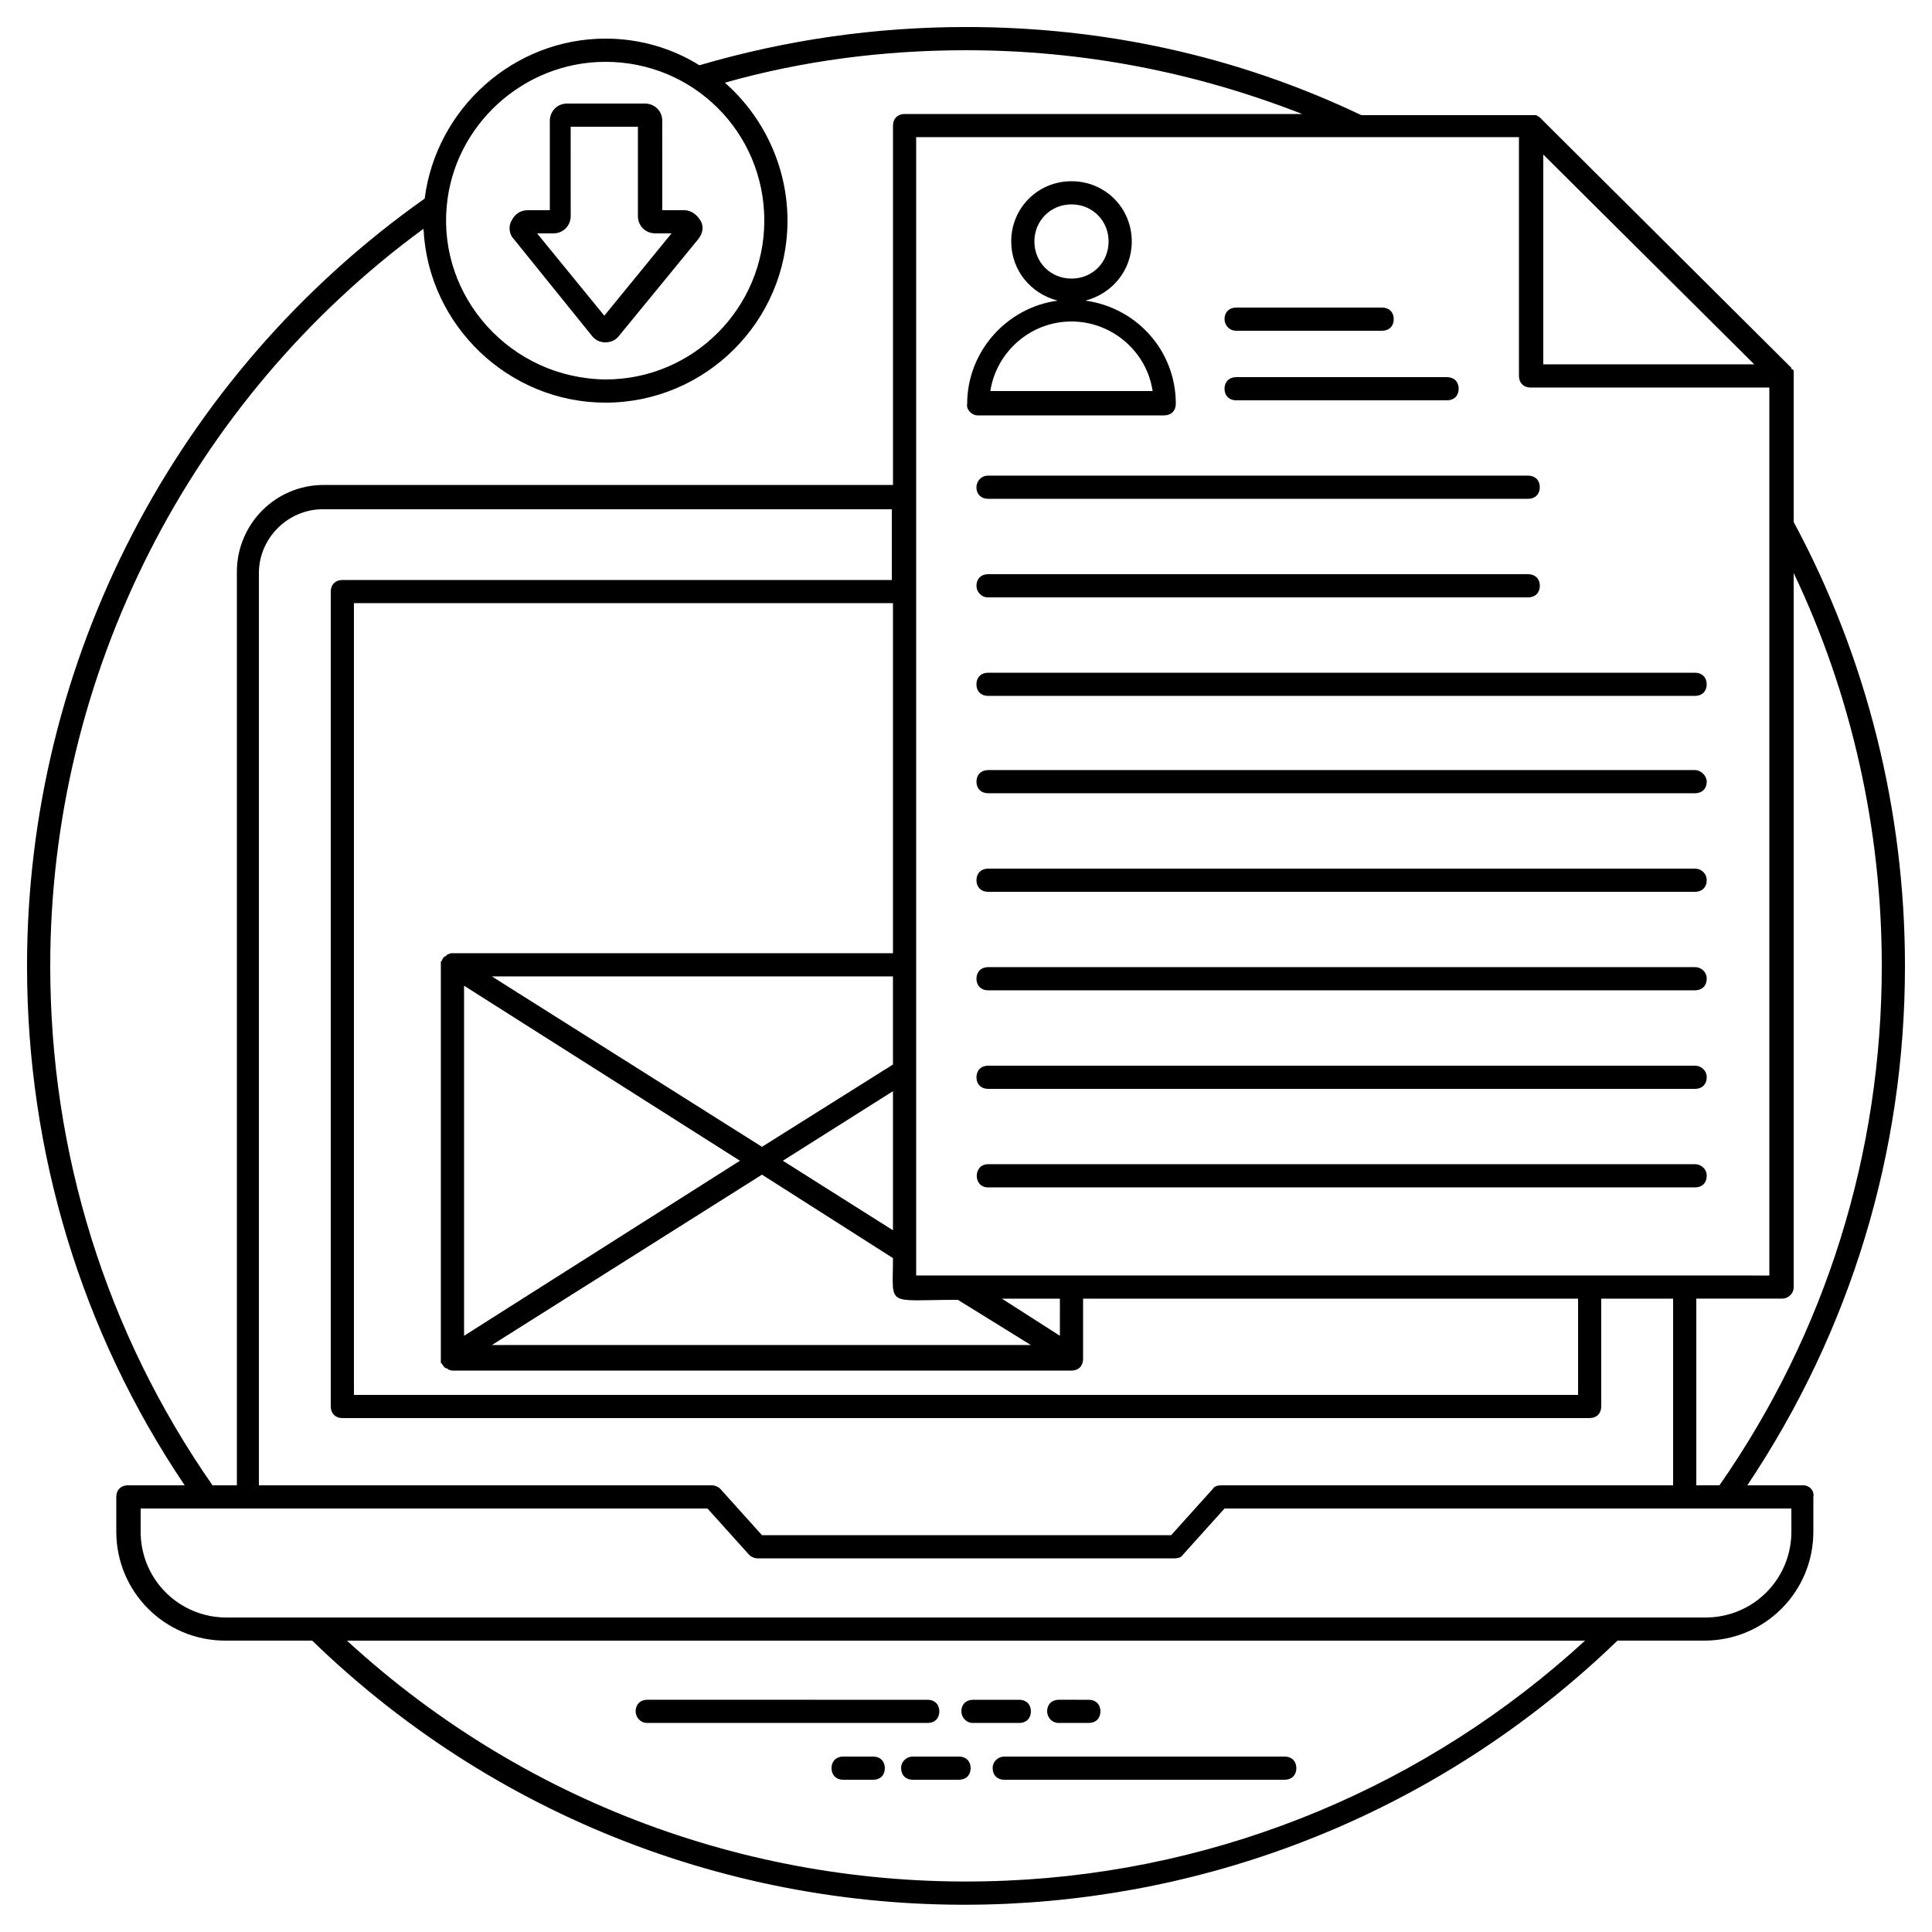 <?xml version="1.0" encoding="UTF-8"?>
<!-- Uploaded to: SVG Repo, www.svgrepo.com, Generator: SVG Repo Mixer Tools -->
<svg fill="#000000" width="800px" height="800px" version="1.1" viewBox="144 144 512 512" xmlns="http://www.w3.org/2000/svg">
 <g>
  <path d="m315.52 600.6h74.344c1.844 0 3.07-1.23 3.07-3.07 0-1.844-1.23-3.07-3.07-3.07l-74.344-0.004c-1.844 0-3.07 1.23-3.07 3.07-0.004 1.539 1.227 3.074 3.07 3.074z"/>
  <path d="m401.84 600.6h12.289c1.844 0 3.07-1.23 3.07-3.07 0-1.844-1.23-3.07-3.07-3.07h-12.289c-1.844 0-3.07 1.23-3.07 3.07 0 1.535 1.23 3.07 3.07 3.07z"/>
  <path d="m424.57 600.6h7.988c1.844 0 3.07-1.23 3.07-3.07 0-1.844-1.23-3.07-3.07-3.07l-7.988-0.004c-1.844 0-3.07 1.23-3.07 3.07 0 1.539 1.227 3.074 3.07 3.074z"/>
  <path d="m407.06 612.58c0 1.844 1.23 3.07 3.07 3.07h74.344c1.844 0 3.07-1.23 3.07-3.07 0-1.844-1.23-3.07-3.07-3.07l-74.34-0.004c-1.535 0-3.074 1.23-3.074 3.074z"/>
  <path d="m382.8 612.58c0 1.844 1.23 3.07 3.07 3.07h12.289c1.844 0 3.07-1.23 3.07-3.07 0-1.844-1.23-3.07-3.07-3.07h-12.289c-1.535-0.004-3.07 1.227-3.07 3.07z"/>
  <path d="m375.42 609.51h-7.988c-1.844 0-3.07 1.23-3.07 3.07 0 1.844 1.23 3.07 3.07 3.07l7.988 0.004c1.844 0 3.07-1.23 3.07-3.07 0.004-1.844-1.227-3.074-3.07-3.074z"/>
  <path d="m621.8 537.62h-14.746c27.344-40.859 41.781-88.168 41.781-137.62 0-41.164-10.137-81.715-29.492-117.66v-38.711-0.309-0.613-0.309c0-0.309-0.309-0.613-0.613-0.613v-0.309l-66.664-66.352c-0.309-0.309-0.613-0.309-0.922-0.613h-0.309-0.613-0.309-45.16c-32.867-15.668-68.195-23.352-104.75-23.352-23.961 0-47.617 3.379-70.656 10.137-7.375-4.606-15.977-7.062-24.883-7.062-24.27 0-44.852 18.434-47.922 42.395-66.051 46.691-105.38 122.57-105.38 203.37 0 49.461 14.438 97.074 41.781 137.62h-15.055c-1.844 0-3.07 1.23-3.07 3.07v9.215c0 15.973 12.902 28.875 28.875 28.875h23.039c50.688 49.152 117.66 72.805 184.32 69.734 59.289-2.766 116.74-26.418 161.59-69.734h23.039c15.973 0 28.875-12.902 28.875-28.875v-9.215c0.316-1.535-0.914-3.07-2.758-3.07zm-2.457-52.531v-189.24c15.359 32.258 23.348 67.891 23.348 104.14 0 49.461-14.746 97.074-43.008 137.62l-6.144 0.004v-49.461h22.734c1.535 0 3.07-1.227 3.07-3.07zm-66.664-300.44 56.219 55.91h-55.91v-55.91zm-6.141-4.301v63.285c0 1.844 1.23 3.07 3.07 3.07h63.285v235.32l-22.426-0.004h-162.51-41.164v-82.328-219.34h159.75zm-115.51 322.87v-15.055h131.18v25.496l-324.41 0.004v-209.82h142.85v92.773h-116.74c-0.309 0-0.613 0-1.23 0.309 0 0-0.309 0-0.309 0.309-0.309 0-0.309 0.309-0.613 0.309l-0.309 0.309c0 0.309-0.309 0.309-0.309 0.613 0 0 0 0.309-0.309 0.309v0.309 0.613 0.309 103.83 0.309 0.613 0.309s0 0.309 0.309 0.309c0 0.309 0.309 0.309 0.309 0.613l0.309 0.309c0.309 0.309 0.309 0.309 0.613 0.309 0 0 0.309 0 0.309 0.309 0.309 0 0.613 0.309 1.23 0.309h164.05c1.844 0 3.07-1.23 3.07-3.07 0.004-0.629 0.004-0.934 0.004-0.934zm-85.098-55.297-71.578-45.16h106.29v23.348zm34.715-14.746v36.863l-29.184-18.434zm-40.551 18.434-73.113 46.387v-92.773zm84.789 46.387-15.359-9.832h15.359zm-7.68 2.457h-142.85l71.578-45.16 34.715 22.117c0 13.211-2.152 11.059 17.203 11.059zm-36.559-202.75h-145.92c-1.844 0-3.07 1.23-3.07 3.07v215.96c0 1.844 1.23 3.07 3.07 3.07h330.55c1.844 0 3.07-1.23 3.07-3.07v-28.57h19.047v49.461h-119.81c-0.922 0-1.844 0.309-2.152 0.922l-11.059 12.289h-108.44l-11.059-12.289c-0.613-0.613-1.535-0.922-2.152-0.922h-120.11v-241.77c0-9.215 7.68-16.895 16.895-16.895h150.84v18.738zm-118.27-98.918c1.844-21.504 20.277-38.398 42.09-38.398 23.348 0 42.086 18.738 42.086 42.086 0 23.039-18.738 42.086-42.086 42.086-25.191-0.309-44.238-21.812-42.09-45.773zm-105.06 201.22c0-77.109 36.863-149.91 98.918-195.38 1.23 25.805 22.734 46.082 48.23 46.082 26.418 0 48.23-21.504 48.23-48.23 0-14.438-6.453-27.648-16.59-36.559 20.586-5.84 42.09-8.605 63.902-8.605 31.027 0 60.824 5.836 89.09 16.895l-105.37 0.004c-1.844 0-3.07 1.23-3.07 3.07v95.23l-150.84 0.004c-12.902 0-23.039 10.445-23.039 23.039v242.07h-6.453c-28.262-40.551-43.008-88.168-43.008-137.62zm253.44 242.38c-62.977 2.766-125.95-18.738-174.8-63.59h328.09c-41.473 38.094-95.539 61.133-153.29 63.59zm207.98-92.465c0 12.594-10.137 22.734-22.734 22.734h-391.99c-12.594 0-22.734-10.137-22.734-22.734v-6.144h150.22l11.059 12.289c0.613 0.613 1.535 0.922 2.152 0.922h110.59c0.922 0 1.844-0.309 2.152-0.922l11.059-12.289h150.22z"/>
  <path d="m403.07 254.08h49.461c1.844 0 3.07-1.23 3.07-3.07 0-14.133-10.445-25.496-23.961-27.34 7.066-1.844 12.289-7.988 12.289-15.668 0-8.91-7.066-15.973-15.973-15.973-8.91 0-15.973 7.066-15.973 15.973 0 7.68 5.223 13.824 12.289 15.668-13.516 1.844-23.961 13.516-23.961 27.34-0.312 1.535 1.223 3.07 2.758 3.07zm15.055-46.082c0-5.531 4.301-9.832 9.832-9.832s9.832 4.301 9.832 9.832-4.301 9.832-9.832 9.832-9.832-4.301-9.832-9.832zm9.828 21.199c10.754 0 19.969 7.988 21.504 18.434l-43.008-0.004c1.535-10.137 10.445-18.43 21.504-18.43z"/>
  <path d="m300.77 232.88c0.922 1.23 2.152 1.844 3.688 1.844 1.535 0 2.766-0.613 3.688-1.844l20.891-25.496c1.23-1.535 1.535-3.379 0.613-4.914s-2.457-2.766-4.301-2.766h-5.836l-0.004-23.656c0-2.766-2.152-4.609-4.609-4.609h-20.582c-2.766 0-4.609 2.152-4.609 4.609v23.656h-5.836c-1.844 0-3.379 0.922-4.301 2.766-0.922 1.535-0.613 3.688 0.613 4.914zm-10.137-27.035c2.766 0 4.609-2.152 4.609-4.609l-0.004-23.652h17.816v23.656c0 2.766 2.152 4.609 4.609 4.609h4.301l-17.816 21.812-17.816-21.816z"/>
  <path d="m593.23 452.53h-187.39c-3.992 0-3.992 6.144 0 6.144h187.39c1.844 0 3.07-1.23 3.07-3.07 0.004-1.848-1.531-3.074-3.07-3.074z"/>
  <path d="m593.23 426.42h-187.39c-1.844 0-3.07 1.23-3.07 3.07 0 1.844 1.23 3.07 3.07 3.07h187.39c1.844 0 3.07-1.23 3.07-3.07 0.004-1.84-1.531-3.07-3.07-3.07z"/>
  <path d="m593.23 400.3h-187.39c-1.844 0-3.07 1.23-3.07 3.07 0 1.844 1.23 3.07 3.07 3.07h187.39c1.844 0 3.07-1.23 3.07-3.07 0.004-1.84-1.531-3.07-3.07-3.07z"/>
  <path d="m593.23 374.2h-187.39c-1.844 0-3.07 1.23-3.07 3.07 0 1.844 1.23 3.07 3.07 3.07h187.39c1.844 0 3.07-1.23 3.07-3.07 0.004-1.844-1.531-3.07-3.07-3.07z"/>
  <path d="m593.23 348.08h-187.39c-1.844 0-3.07 1.23-3.07 3.07 0 1.844 1.23 3.07 3.07 3.07h187.39c1.844 0 3.07-1.23 3.07-3.07 0.004-1.535-1.531-3.07-3.07-3.07z"/>
  <path d="m402.76 325.35c0 1.844 1.23 3.07 3.07 3.07h187.39c1.844 0 3.07-1.23 3.07-3.07 0-1.844-1.23-3.07-3.07-3.07h-187.39c-1.84 0-3.07 1.227-3.07 3.07z"/>
  <path d="m405.84 302.31h143.16c1.844 0 3.07-1.23 3.07-3.07 0-1.844-1.23-3.07-3.07-3.07l-143.16-0.004c-1.844 0-3.07 1.23-3.07 3.07-0.004 1.539 1.227 3.074 3.07 3.074z"/>
  <path d="m402.76 273.12c0 1.844 1.23 3.07 3.07 3.07h143.16c1.844 0 3.07-1.23 3.07-3.07 0-1.844-1.23-3.07-3.07-3.07l-143.15-0.004c-1.844 0-3.074 1.539-3.074 3.074z"/>
  <path d="m471.58 250.09h55.91c1.844 0 3.07-1.23 3.07-3.07 0-1.844-1.23-3.07-3.07-3.07h-55.91c-1.844 0-3.07 1.23-3.07 3.07-0.004 1.84 1.227 3.07 3.07 3.07z"/>
  <path d="m471.58 231.65h38.707c1.844 0 3.07-1.23 3.07-3.07 0-1.844-1.23-3.07-3.07-3.07h-38.707c-1.844 0-3.07 1.23-3.07 3.07-0.004 1.535 1.227 3.07 3.07 3.07z"/>
 </g>
</svg>